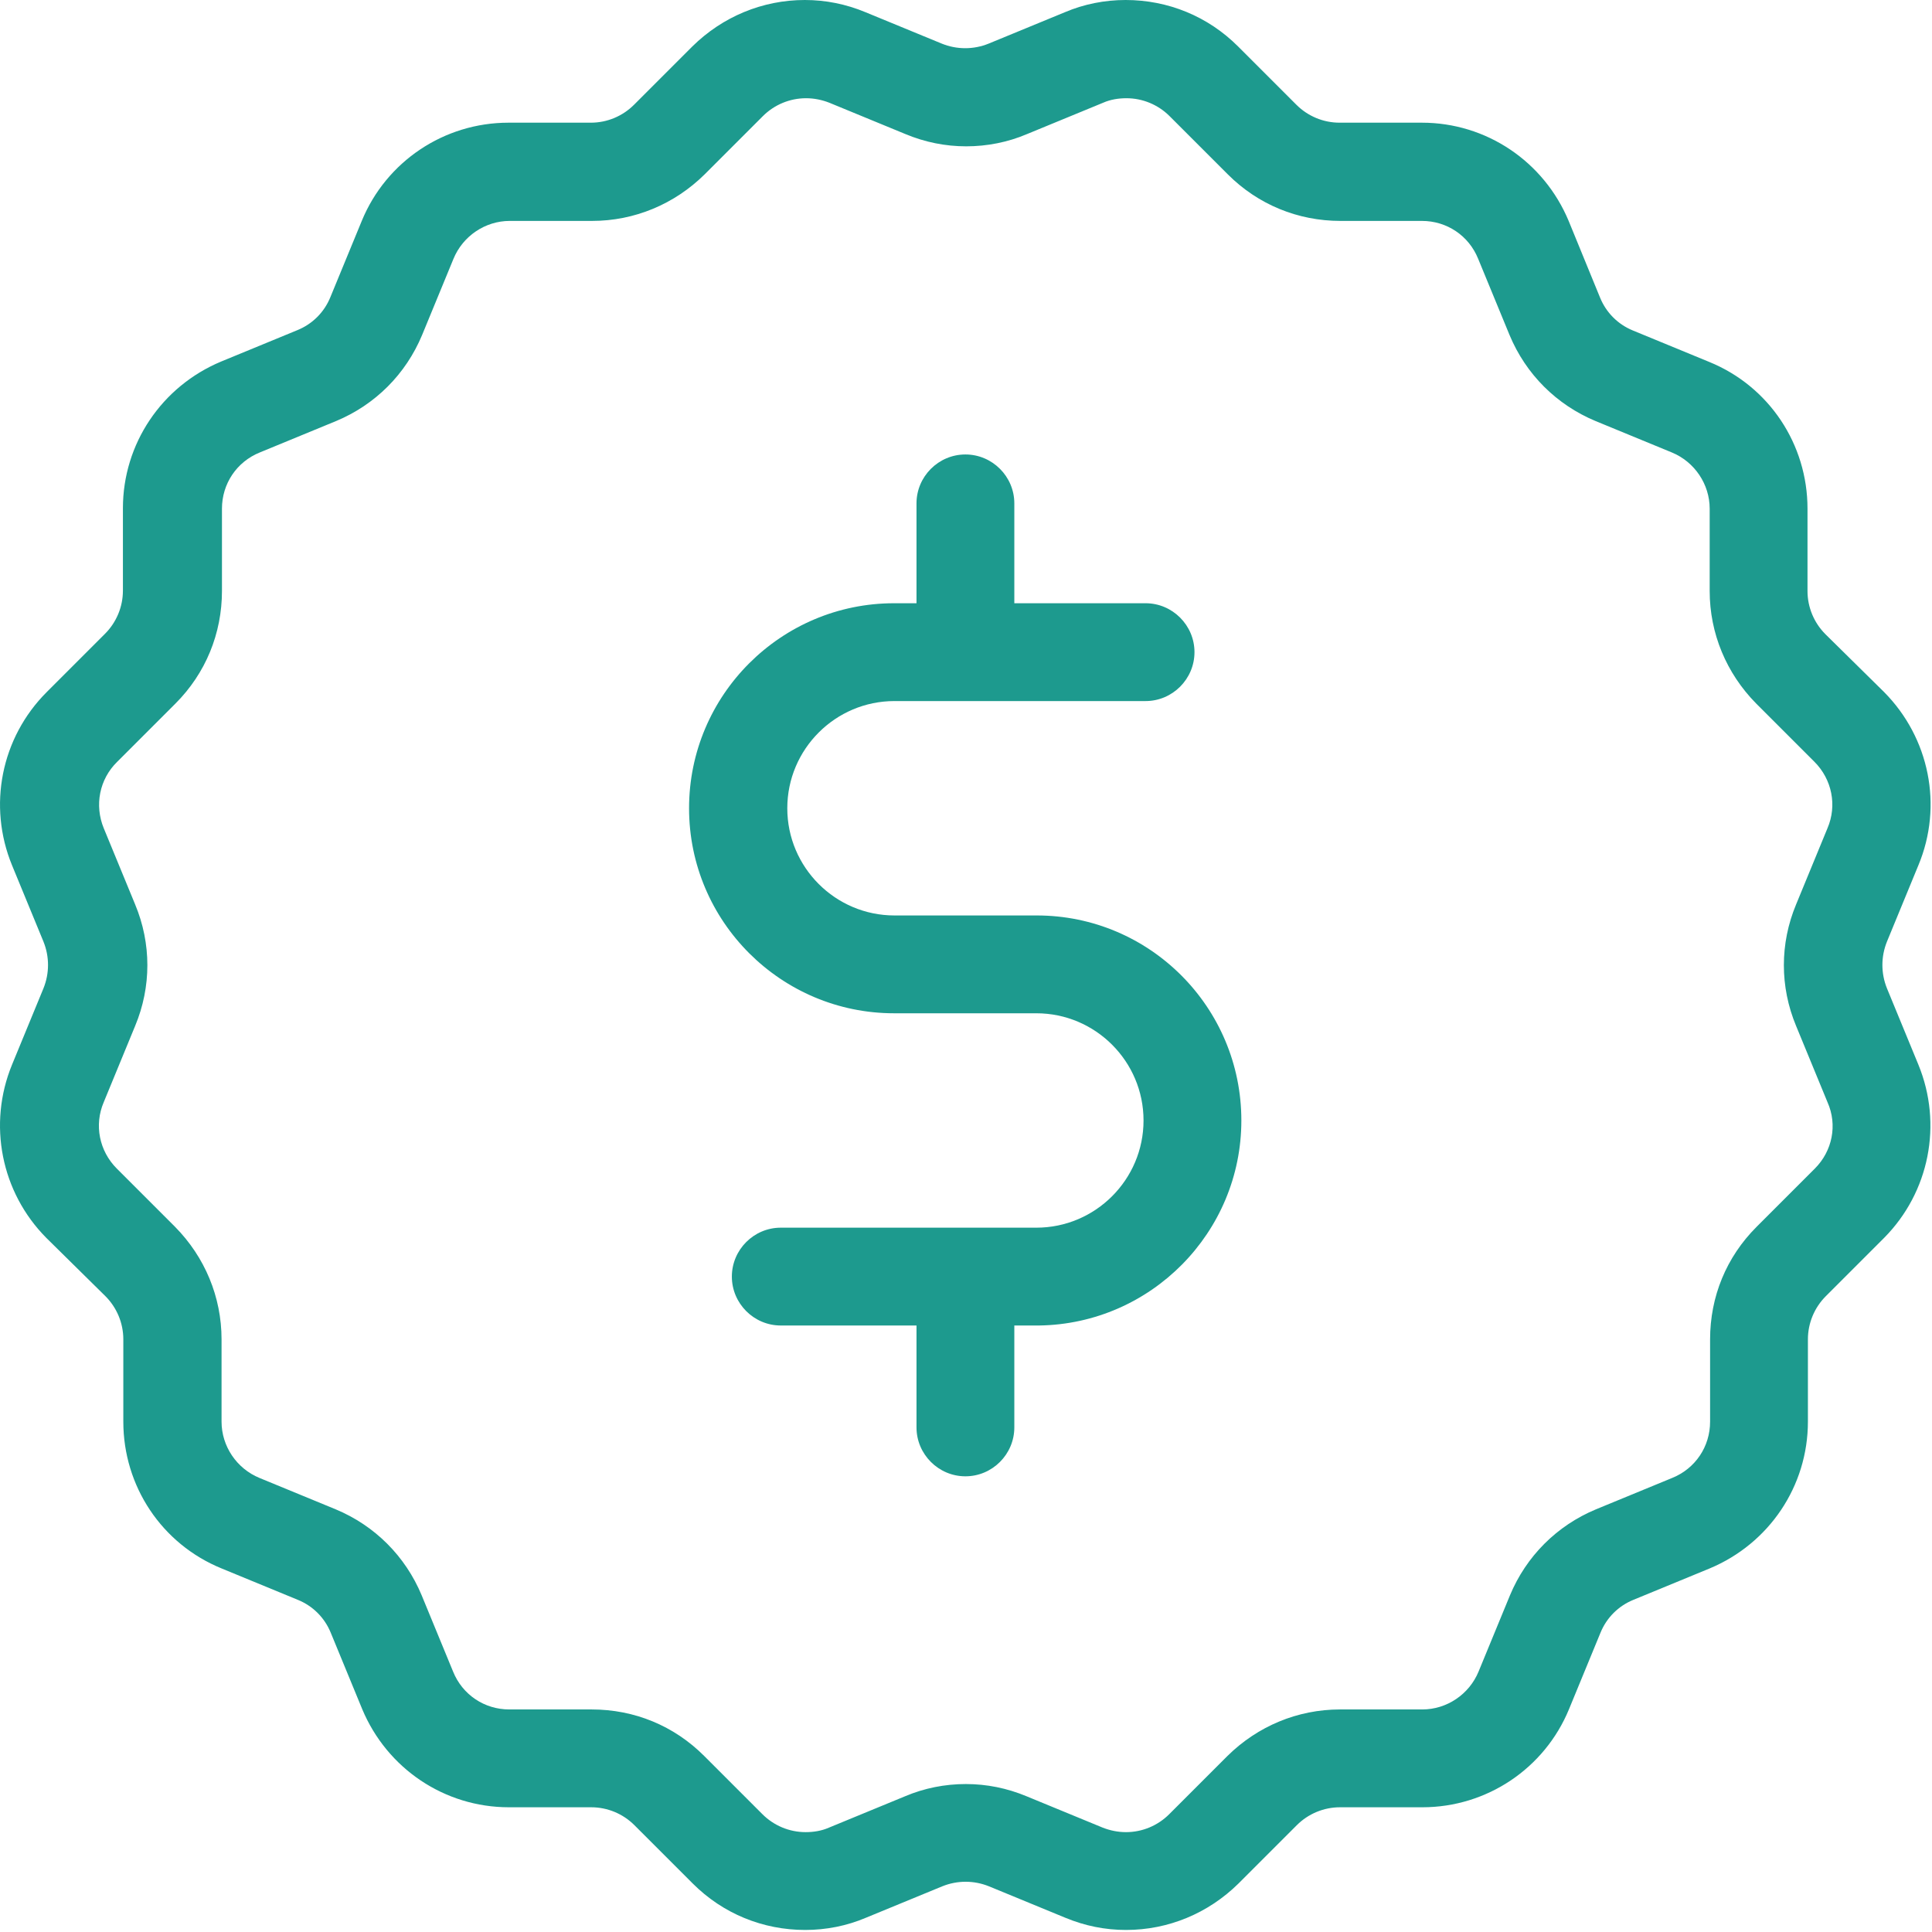 <?xml version="1.0" encoding="UTF-8" standalone="no"?>
<!DOCTYPE svg PUBLIC "-//W3C//DTD SVG 1.1//EN" "http://www.w3.org/Graphics/SVG/1.1/DTD/svg11.dtd">
<svg width="100%" height="100%" viewBox="0 0 474 474" version="1.1" xmlns="http://www.w3.org/2000/svg" xmlns:xlink="http://www.w3.org/1999/xlink" xml:space="preserve" xmlns:serif="http://www.serif.com/" style="fill-rule:evenodd;clip-rule:evenodd;stroke-linejoin:round;stroke-miterlimit:2;">
    <path d="M470.656,261.2L462.956,242.5C461.456,238.8 461.456,234.7 462.956,231L470.656,212.3C476.756,197.7 473.356,181 462.256,169.8L447.856,155.6C445.056,152.8 443.456,149 443.456,145L443.456,124.8C443.456,109 434.056,94.8 419.356,88.8L400.656,81.1C396.956,79.6 394.056,76.7 392.556,73L384.856,54.2C378.756,39.6 364.656,30.1 348.856,30.1L328.656,30.1C324.656,30.1 320.856,28.5 318.056,25.7L303.756,11.4C296.356,4 286.556,0 276.156,0C271.056,0 265.956,1 261.256,3L242.556,10.7C238.856,12.2 234.756,12.2 231.056,10.7L212.356,3C207.556,1 202.556,0 197.456,0C187.056,0 177.256,4.1 169.856,11.4L155.556,25.7C152.756,28.5 148.956,30.1 144.956,30.1L124.756,30.1C108.956,30.1 94.756,39.6 88.756,54.2L81.056,72.9C79.556,76.6 76.656,79.5 72.956,81L54.256,88.7C39.656,94.8 30.156,108.9 30.156,124.7L30.156,144.9C30.156,148.9 28.556,152.7 25.756,155.5L11.456,169.8C0.256,181 -3.044,197.7 2.956,212.3L10.656,231C12.156,234.7 12.156,238.8 10.656,242.5L2.956,261.2C-3.044,275.8 0.256,292.5 11.356,303.7L25.856,318C28.656,320.8 30.256,324.6 30.256,328.6L30.256,348.8C30.256,364.6 39.656,378.8 54.356,384.8L73.056,392.5C76.756,394 79.656,396.9 81.156,400.6L88.856,419.3C94.956,433.9 109.056,443.4 124.856,443.4L145.056,443.4C149.056,443.4 152.856,445 155.656,447.8L169.956,462.1C177.356,469.5 187.156,473.5 197.556,473.5C202.656,473.5 207.756,472.5 212.456,470.5L231.156,462.8C234.856,461.3 238.956,461.3 242.656,462.8L261.356,470.5C266.156,472.5 271.156,473.5 276.256,473.5C286.656,473.5 296.456,469.4 303.856,462.1L318.156,447.8C320.956,445 324.756,443.4 328.756,443.4L348.956,443.4C364.756,443.4 378.956,433.9 384.956,419.3L392.656,400.6C394.156,396.9 397.056,394 400.756,392.5L419.456,384.8C434.056,378.7 443.556,364.6 443.556,348.8L443.556,328.6C443.556,324.6 445.156,320.8 447.956,318L462.256,303.7C473.356,292.5 476.656,275.8 470.656,261.2ZM445.256,286.7L430.956,301C423.556,308.4 419.556,318.1 419.556,328.6L419.556,348.8C419.556,354.9 415.956,360.3 410.256,362.6L391.556,370.3C381.956,374.3 374.456,381.8 370.456,391.4L362.756,410.1C360.456,415.7 354.956,419.4 348.956,419.4L328.756,419.4C318.356,419.4 308.556,423.5 301.156,430.8L286.856,445.1C284.056,447.9 280.256,449.5 276.256,449.5C274.256,449.5 272.356,449.1 270.556,448.4L251.856,440.7C247.056,438.7 242.056,437.7 236.956,437.7C231.856,437.7 226.756,438.7 222.056,440.7L203.356,448.4C201.556,449.2 199.556,449.5 197.656,449.5C193.656,449.5 189.856,447.9 187.056,445.1L172.756,430.8C165.356,423.4 155.656,419.4 145.156,419.4L124.956,419.4C118.856,419.4 113.456,415.8 111.156,410.1L103.456,391.4C99.456,381.8 91.956,374.3 82.356,370.3L63.656,362.6C58.056,360.3 54.356,354.8 54.356,348.8L54.356,328.6C54.356,318.2 50.256,308.4 42.956,301L28.656,286.7C24.356,282.4 23.056,276 25.456,270.4L33.156,251.7C37.156,242.1 37.156,231.5 33.156,221.9L25.456,203.2C23.156,197.6 24.356,191.2 28.756,186.9L43.056,172.6C50.456,165.2 54.456,155.4 54.456,145L54.456,124.8C54.456,118.7 58.056,113.3 63.756,111L82.456,103.3C92.056,99.3 99.556,91.8 103.556,82.2L111.256,63.5C113.556,57.9 119.056,54.2 125.056,54.2L145.256,54.2C155.656,54.2 165.456,50.1 172.856,42.8L187.156,28.5C189.956,25.7 193.756,24.1 197.756,24.1C199.756,24.1 201.656,24.5 203.456,25.2L222.156,32.9C226.956,34.9 231.956,35.9 237.056,35.9C242.156,35.9 247.256,34.9 251.956,32.9L270.656,25.2C272.456,24.4 274.456,24.1 276.356,24.1C280.356,24.1 284.156,25.7 286.956,28.5L301.256,42.8C308.656,50.2 318.456,54.2 328.856,54.2L348.856,54.2C354.956,54.2 360.356,57.8 362.656,63.5L370.356,82.2C374.356,91.8 381.856,99.3 391.456,103.3L410.156,111C415.756,113.3 419.456,118.8 419.456,124.8L419.456,145C419.456,155.4 423.556,165.2 430.856,172.6L445.156,186.9C449.456,191.2 450.756,197.6 448.356,203.2L440.656,221.9C436.656,231.5 436.656,242.1 440.656,251.7L448.356,270.4C450.856,276 449.556,282.4 445.256,286.7Z" style="fill:rgb(29,154,142);fill-rule:nonzero;"/>
    <path d="M254.356,224.6L219.456,224.6C204.956,224.6 193.156,212.8 193.156,198.3C193.156,183.8 204.956,172 219.456,172L281.056,172C287.656,172 293.056,166.6 293.056,160C293.056,153.4 287.656,148 281.056,148L248.856,148L248.856,123.5C248.856,116.9 243.456,111.5 236.856,111.5C230.256,111.5 224.856,116.9 224.856,123.5L224.856,148L219.356,148C191.656,148 169.056,170.5 169.056,198.3C169.056,226.1 191.656,248.6 219.356,248.6L254.256,248.6C268.756,248.6 280.556,260.4 280.556,274.9C280.556,289.4 268.756,301.2 254.256,301.2L191.556,301.2C184.956,301.2 179.556,306.6 179.556,313.2C179.556,319.8 184.956,325.2 191.556,325.2L224.856,325.2L224.856,350.2C224.856,356.8 230.256,362.2 236.856,362.2C243.456,362.2 248.856,356.8 248.856,350.2L248.856,325.2L254.956,325.2C282.356,324.8 304.556,302.4 304.556,274.9C304.556,247.1 282.056,224.6 254.356,224.6Z" style="fill:rgb(29,154,142);fill-rule:nonzero;"/>
</svg>
